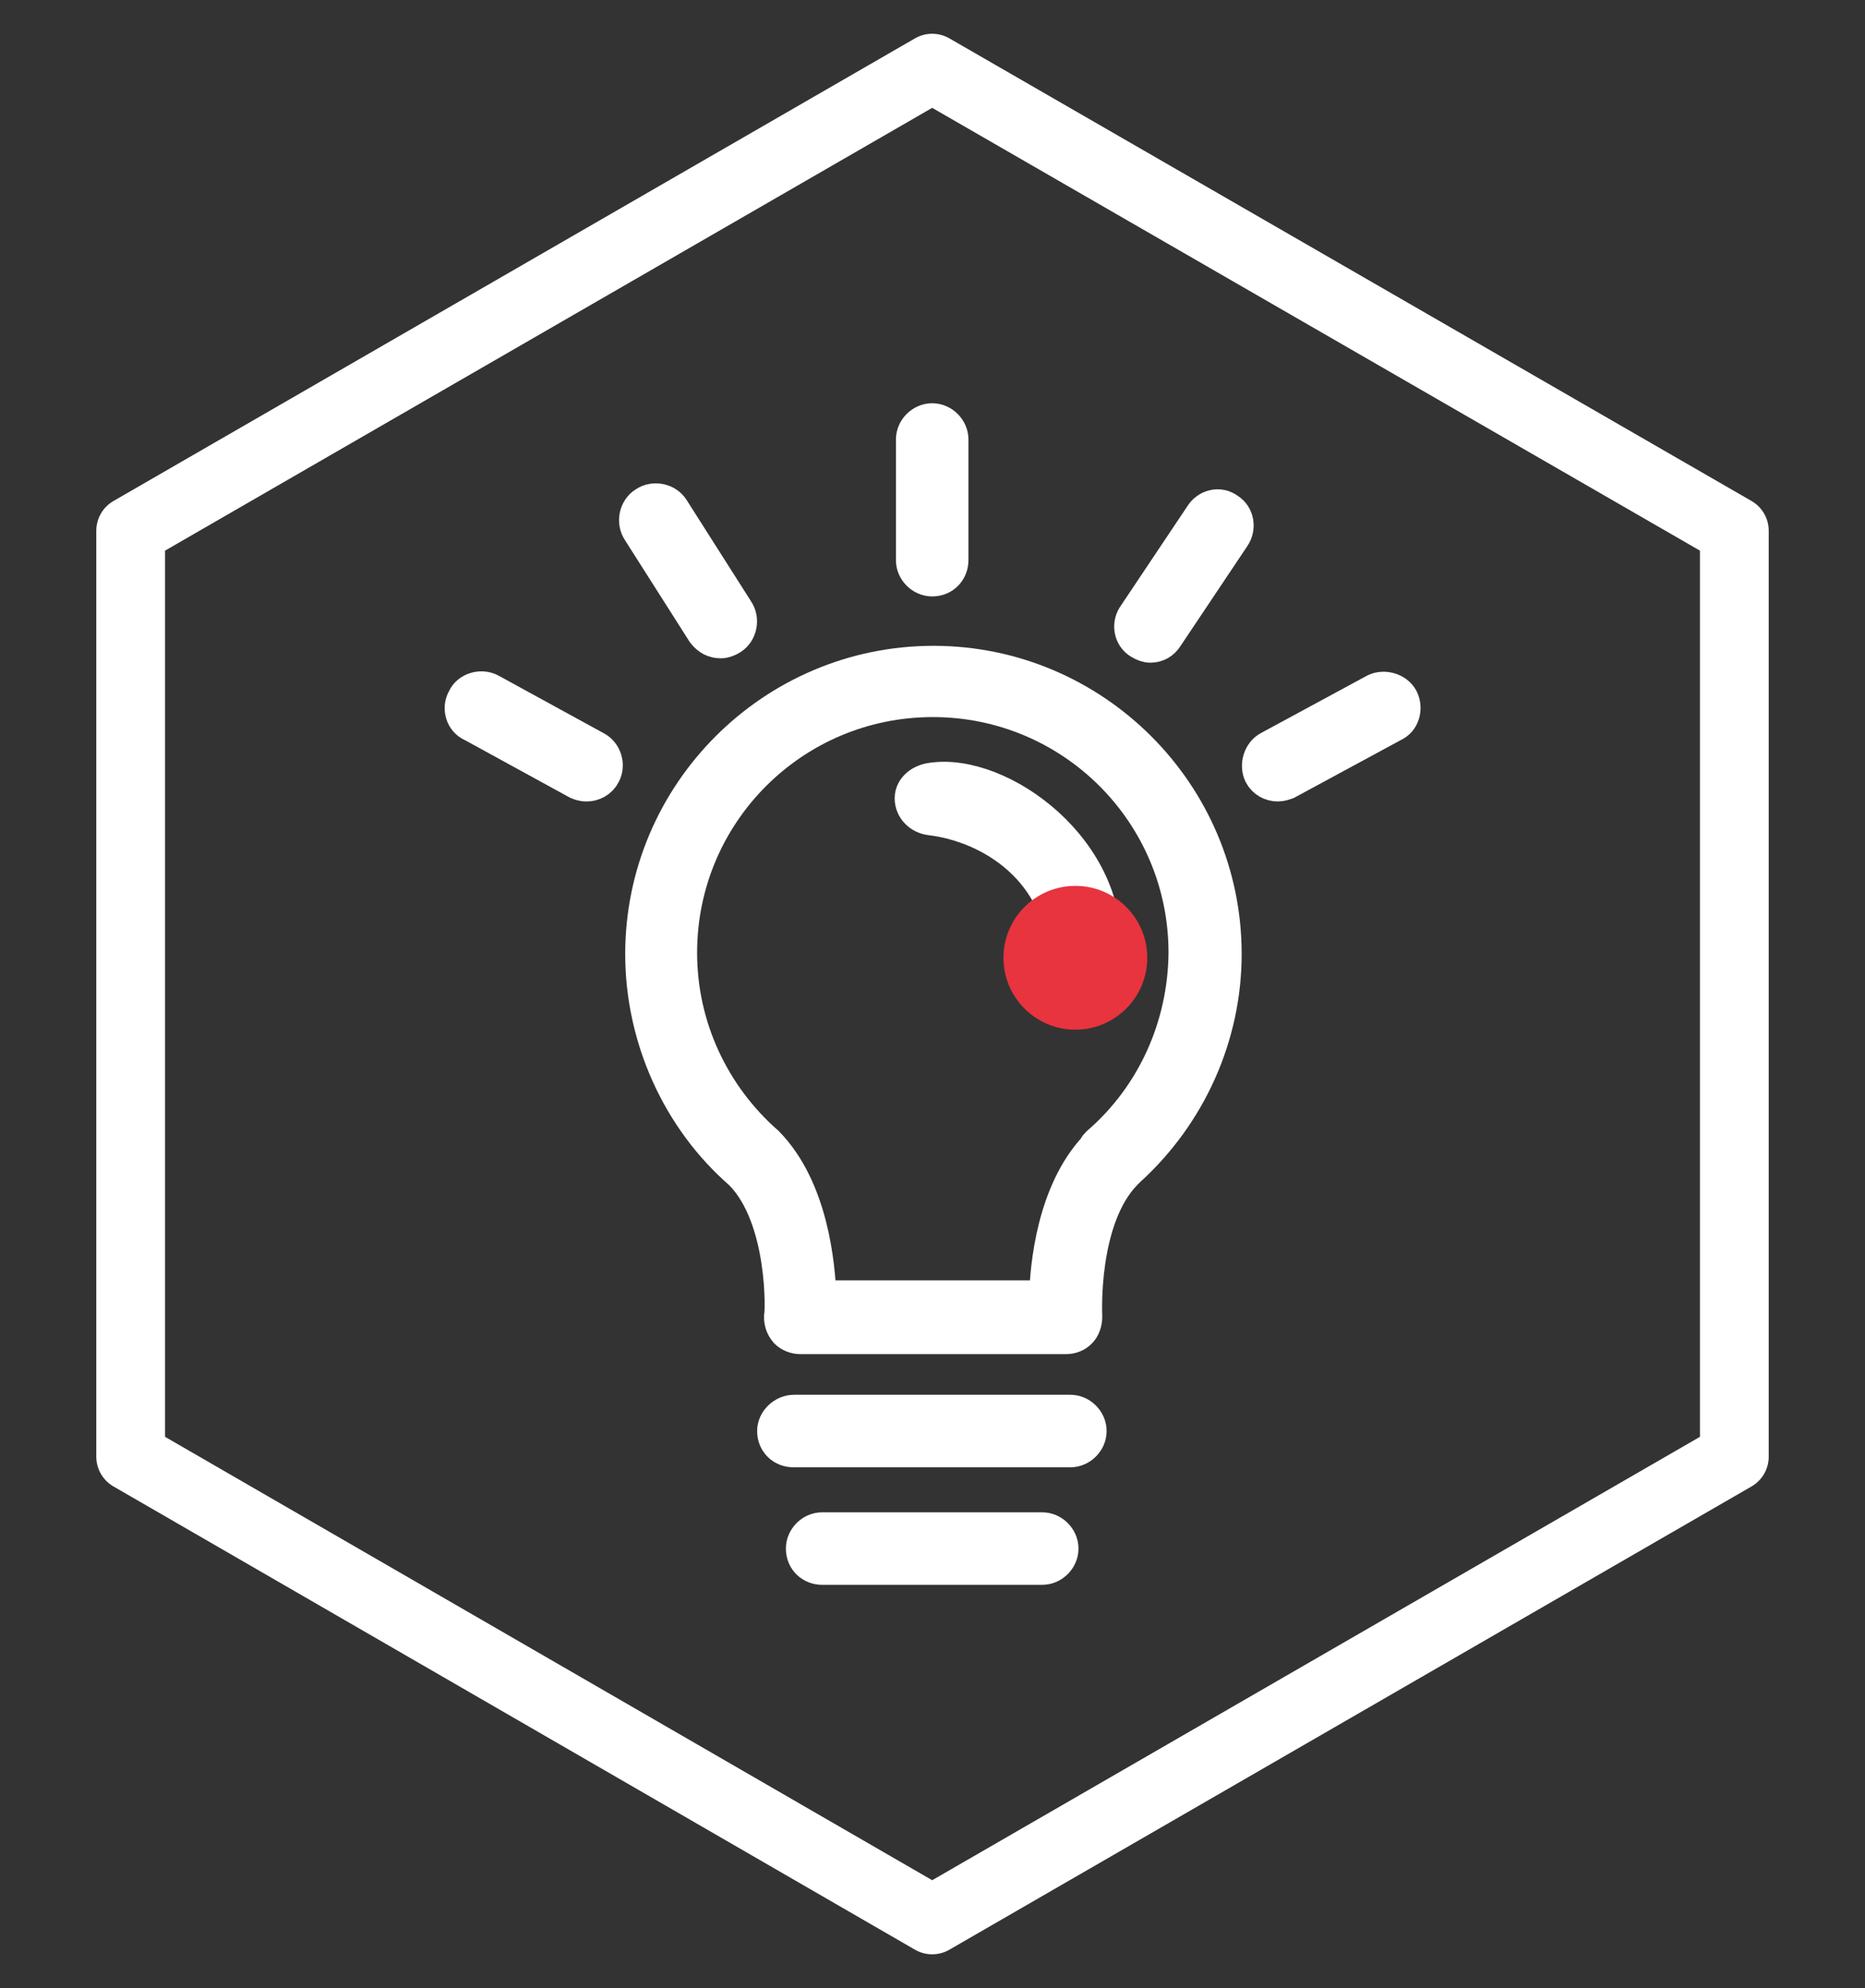 <?xml version="1.0" encoding="UTF-8"?>
<svg xmlns="http://www.w3.org/2000/svg" xmlns:xlink="http://www.w3.org/1999/xlink" version="1.1" id="Ebene_1" x="0px" y="0px" viewBox="0 0 298.3 318" style="enable-background:new 0 0 298.3 318;" xml:space="preserve">
<rect x="0" y="0" width="298.3" height="318" fill="#333333" stroke="none"/>
<style type="text/css">
	.st0{display:none;fill:#1D1D1B;}
	.st1{fill:#8AB439;}
	.st2{fill:none;stroke:#005685;stroke-width:11;stroke-linecap:round;stroke-linejoin:round;stroke-miterlimit:10;}
	.st3{fill-rule:evenodd;clip-rule:evenodd;fill:#005685;stroke:#005685;stroke-width:4.579;stroke-miterlimit:10;}
	.st4{fill:#E7343F;}
	.st5{fill:#FFFFFF;stroke:#FFFFFF;stroke-width:6;stroke-miterlimit:10;}
	.st6{fill:none;stroke:#FFFFFF;stroke-width:11;stroke-linecap:round;stroke-linejoin:round;stroke-miterlimit:10;}
	.st7{fill:none;stroke:#8AB439;stroke-width:11;stroke-linecap:round;stroke-linejoin:round;stroke-miterlimit:10;}
	.st8{fill:#8AB439;stroke:#8AB439;stroke-width:6;stroke-miterlimit:10;}
</style>
<rect x="-59.3" y="-452.2" class="st0" width="500" height="463"></rect>
<rect x="122.7" y="-447.2" class="st0" width="500" height="463"></rect>
<rect x="1.3" y="-447.2" class="st0" width="500" height="463"></rect>
<rect x="1.3" y="-452.2" class="st0" width="500" height="463"></rect>
<rect x="-54" y="-452.2" class="st0" width="500" height="463"></rect>
<rect x="-497.3" y="-447.2" class="st0" width="500" height="463"></rect>
<rect x="-497.3" y="-452.2" class="st0" width="500" height="463"></rect>
<rect x="-59.3" y="-39.2" class="st0" width="500" height="463"></rect>
<rect x="122.7" y="-34.2" class="st0" width="500" height="463"></rect>
<rect x="1.3" y="-34.2" class="st0" width="500" height="463"></rect>
<rect x="1.3" y="-39.2" class="st0" width="500" height="463"></rect>
<rect x="-54" y="-39.2" class="st0" width="500" height="463"></rect>
<rect x="-497.3" y="-34.2" class="st0" width="500" height="463"></rect>
<rect x="-497.3" y="-39.2" class="st0" width="500" height="463"></rect>
<g>
	<polygon class="st6" points="20.9,84.9 20.9,233 149.1,307.1 277.4,233 277.4,84.9 149.1,10.9  "></polygon>
	<g>
		<path class="st5" d="M149.3,106.3c-25.5,0-46.3,20.8-46.3,46.3c0,13.3,5.8,26.2,15.7,34.8c7.3,7.3,6.7,23,6.5,23.2    c0,0.8,0.2,1.5,0.8,2.2c0.5,0.5,1.3,0.8,2,0.8h42.5c0.8,0,1.5-0.3,2-0.8c0.5-0.5,0.8-1.3,0.8-2.2c0-0.2-0.8-15.8,6.5-23.2    c0.2-0.2,0.3-0.3,0.5-0.5c9.7-8.8,15.3-21.3,15.3-34.3C195.6,127.1,174.8,106.3,149.3,106.3z M175.9,183.1    c-0.2,0.2-0.5,0.5-0.5,0.7c-6.5,7-7.7,18.5-7.8,24h-36.8c-0.2-5.5-1.3-17.5-8.3-24.7c-8.8-7.7-14-18.8-14-30.7    c0-22.5,18.2-40.7,40.7-40.7s40.7,18.2,40.7,40.7C189.8,164.2,184.8,175.4,175.9,183.1z"></path>
		<path class="st5" d="M149,125c-1.5,0.2-2.9,1.2-2.9,2.7c0,1.5,1.2,2.7,2.7,2.9c10.1,1.2,21.3,8.6,21.8,22.4    c0.1,1.5,1.2,2.9,2.7,2.9c1.5,0,2.9-1.2,2.9-2.7C177.9,136.3,159.8,123.3,149,125z"></path>
		<path class="st5" d="M149.1,92.4c1.7,0,2.8-1.3,2.8-2.8V70.3c0-1.5-1.3-2.8-2.8-2.8s-2.8,1.3-2.8,2.8v19.3    C146.3,91.1,147.6,92.4,149.1,92.4z"></path>
		<path class="st5" d="M196.3,81.8c-1.3-1-3-0.5-3.8,0.7l-10.7,16c-1,1.3-0.7,3.2,0.7,4c0.5,0.3,1,0.5,1.5,0.5c1,0,1.8-0.5,2.3-1.3    l10.7-16C197.9,84.4,197.6,82.6,196.3,81.8z"></path>
		<path class="st5" d="M115.3,102.3c0.5,0,1-0.2,1.5-0.5c1.3-0.8,1.7-2.7,0.8-4l-10.3-16.2c-0.8-1.3-2.7-1.7-4-0.8    c-1.3,0.8-1.7,2.7-0.8,4l10.3,16.2C113.5,101.9,114.3,102.3,115.3,102.3z"></path>
		<path class="st5" d="M95.1,119.9l-16.8-9.2c-1.3-0.7-3.2-0.2-3.8,1.2c-0.8,1.3-0.3,3.2,1.2,3.8l16.8,9.2c0.5,0.2,0.8,0.3,1.3,0.3    c1,0,2-0.5,2.5-1.5C97,122.4,96.5,120.6,95.1,119.9z"></path>
		<path class="st5" d="M223.9,111.9c-0.7-1.3-2.5-1.8-3.8-1.2l-17,9.2c-1.3,0.7-1.8,2.5-1.2,3.8c0.5,1,1.5,1.5,2.5,1.5    c0.5,0,1-0.2,1.3-0.3l17-9.2C224.1,115.1,224.6,113.3,223.9,111.9z"></path>
		<path class="st5" d="M128.7,247.7c0,1.7,1.3,2.8,2.8,2.8h35.2c1.5,0,2.8-1.3,2.8-2.8s-1.3-2.8-2.8-2.8h-35.2    C130,244.9,128.7,246.2,128.7,247.7z"></path>
		<path class="st5" d="M124.1,228.9c0,1.7,1.3,2.8,2.8,2.8h44.3c1.5,0,2.8-1.3,2.8-2.8s-1.3-2.8-2.8-2.8H127    C125.5,226.1,124.1,227.4,124.1,228.9z"></path>
		<circle class="st4" cx="172" cy="153.2" r="11.5"></circle>
	</g>
</g>
</svg>
